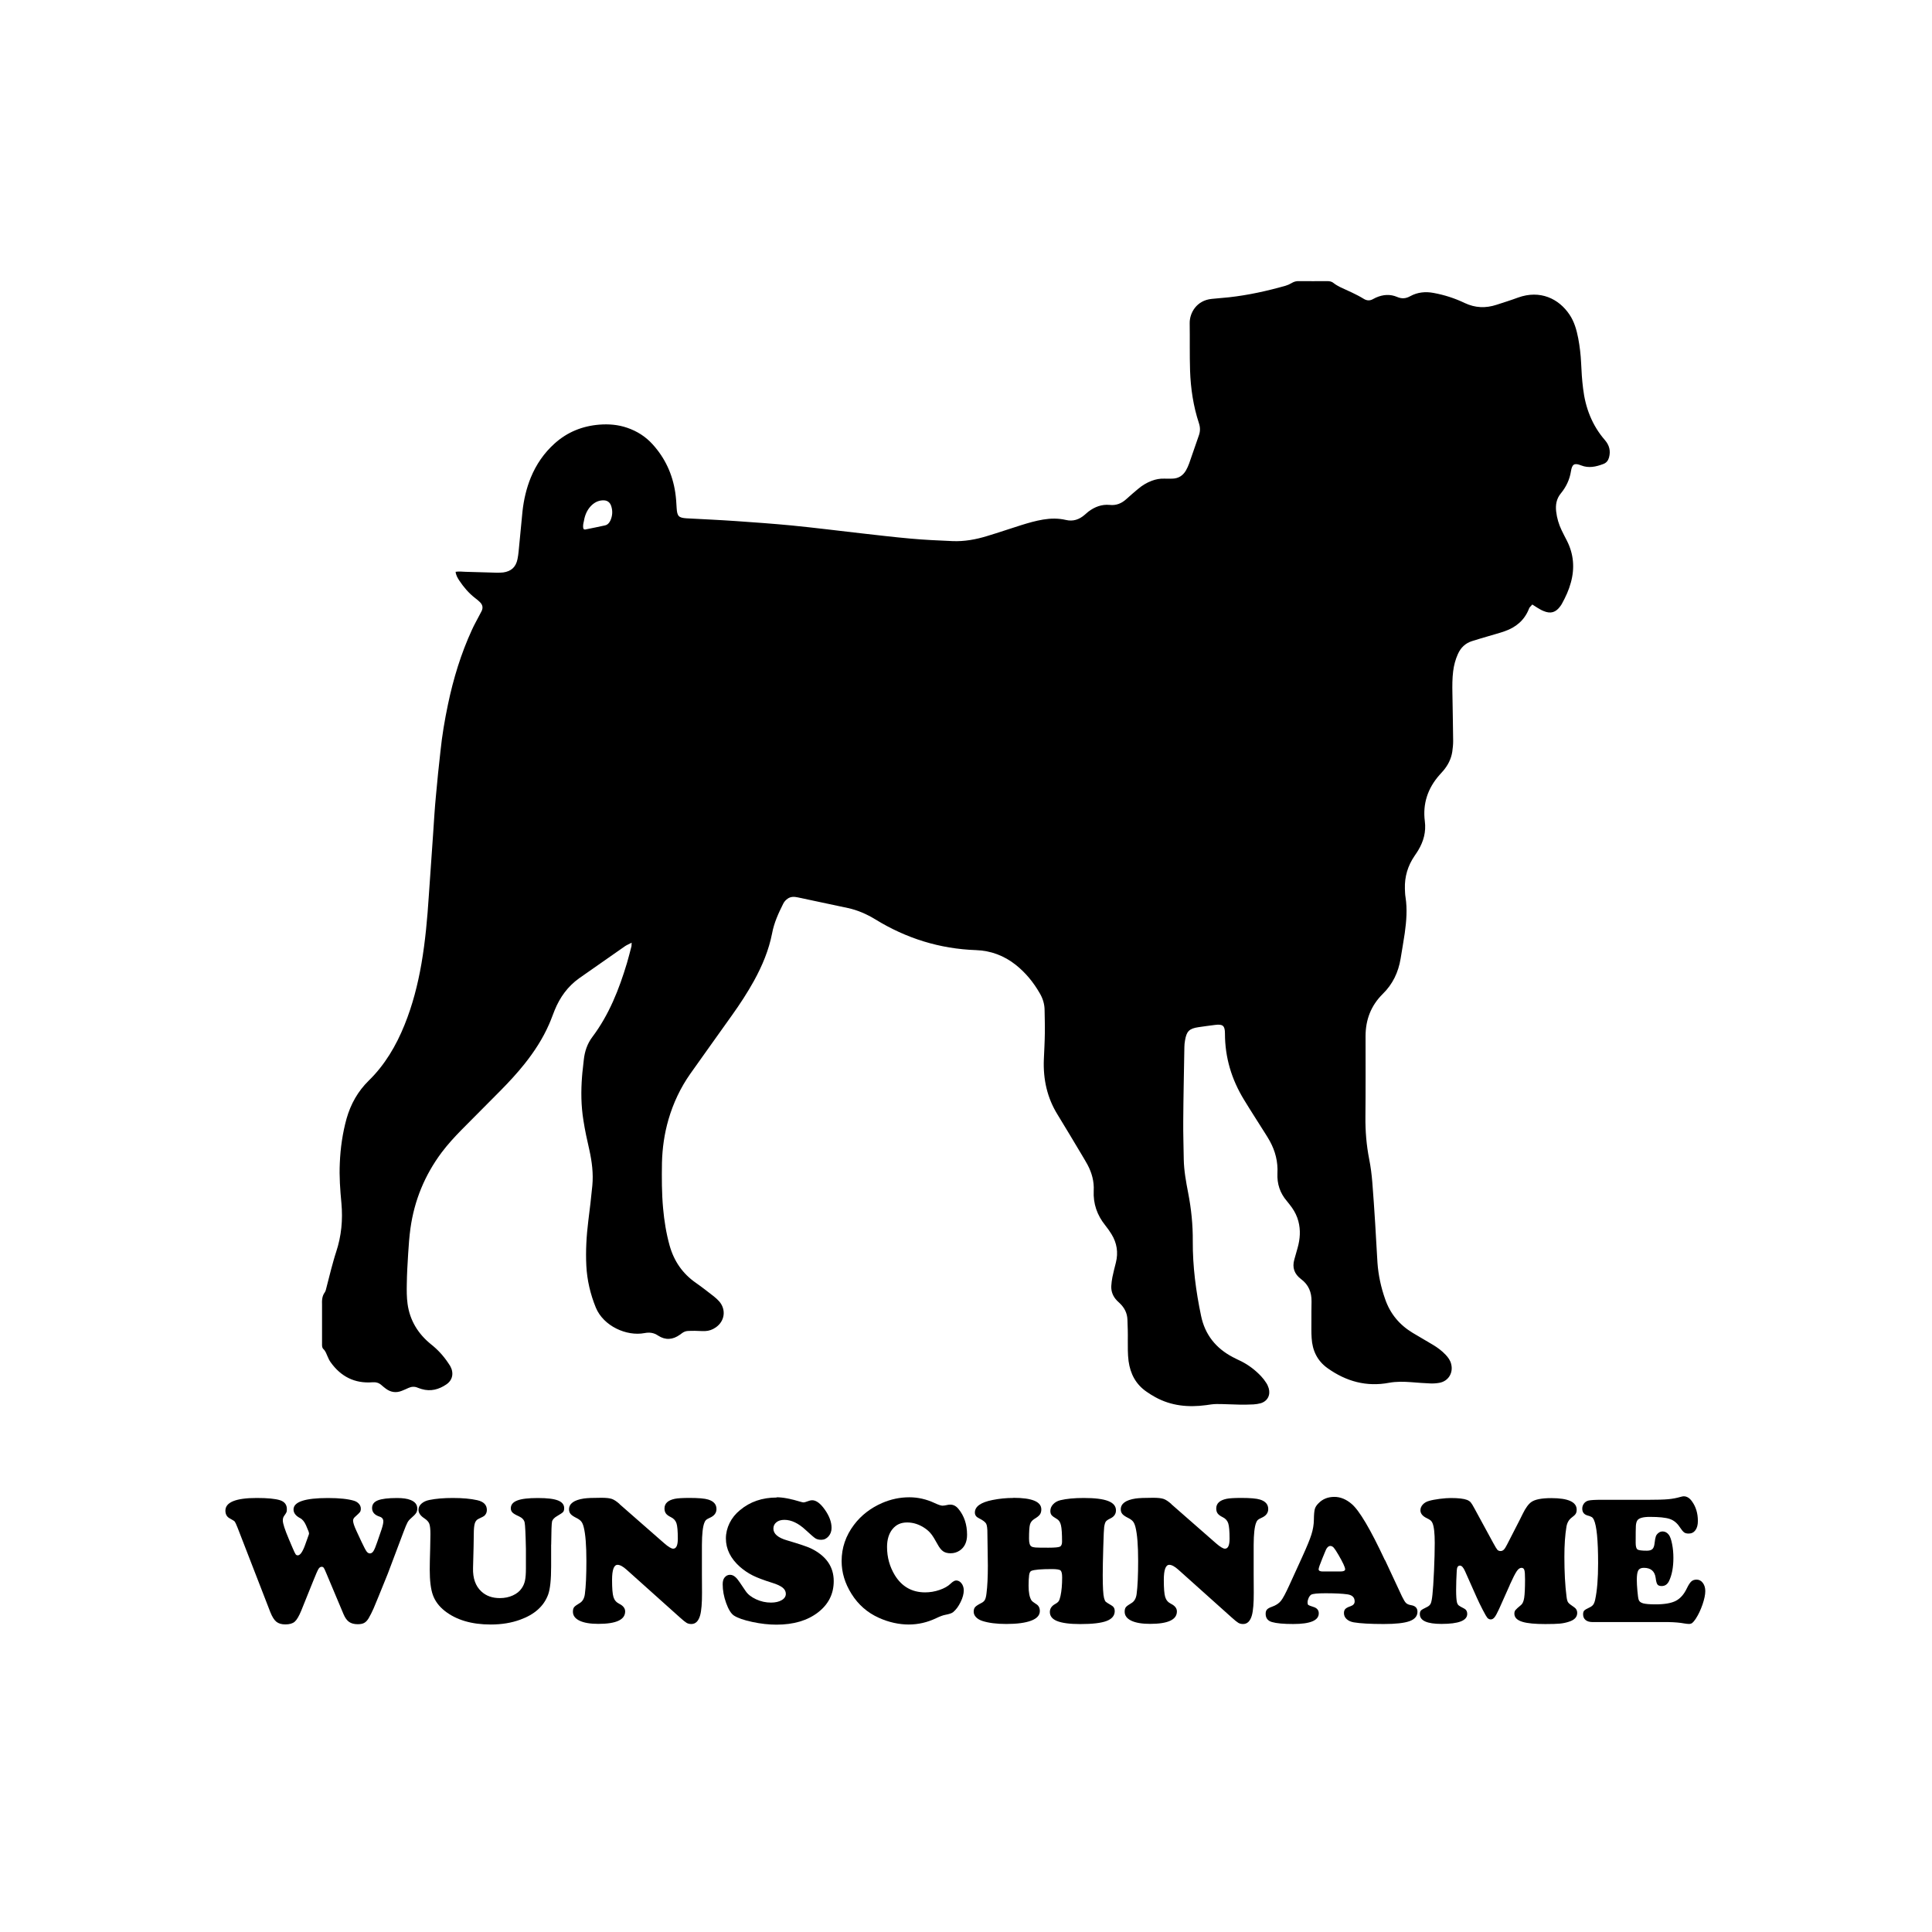 <svg width="1500" height="1500" viewBox="0 0 1500 1500" xmlns="http://www.w3.org/2000/svg">
  <!-- Gruppierte und zentrierte Elemente -->
  <g transform="translate(250.0, 218.277)">
    <!-- Original-Motiv skaliert -->
    <svg width="1000" height="873.445" viewBox="0 0 375.49 327.97">
      2000/svg" viewBox="0 0 375.49 327.97"><defs><style>.cls-1{fill-rule:evenodd;}</style></defs><path class="cls-1" d="M76.26,72.27c.18.07.29.15.4.15,1.94-.4,3.91-.77,5.84-1.21.8-.18,1.28-.77,1.61-1.5.58-1.35.66-2.7.22-4.09-.37-1.21-1.24-1.79-2.52-1.72-1.42.07-2.56.73-3.51,1.75-1.1,1.21-1.68,2.67-1.94,4.24-.18.8-.4,1.61-.11,2.37M90.28,192.86c-.8.44-1.42.66-1.94,1.02-4.46,3.1-8.91,6.21-13.37,9.35-3.32,2.37-5.62,5.55-7.16,9.35-.55,1.35-1.02,2.74-1.61,4.05-1.83,4.2-4.31,8-7.16,11.58-2.15,2.7-4.49,5.22-6.9,7.67-3.83,3.87-7.67,7.71-11.5,11.58-2.04,2.08-4.02,4.24-5.77,6.57-4.93,6.61-7.96,13.99-9.09,22.13-.33,2.41-.51,4.89-.66,7.3-.18,2.96-.37,5.95-.4,8.91-.04,1.94-.04,3.87.22,5.77.66,4.86,3.07,8.76,6.87,11.83,1.94,1.53,3.58,3.32,4.97,5.4.18.29.4.58.58.88,1.13,2.01.77,4.13-1.13,5.4-2.15,1.46-4.53,2.12-7.16,1.35-.4-.11-.77-.26-1.17-.4-.91-.4-1.83-.33-2.7.07-.62.29-1.28.58-1.94.84-1.64.66-3.21.44-4.64-.62-.47-.37-.91-.69-1.35-1.1-.77-.66-1.57-.84-2.59-.77-5.15.4-9.2-1.68-12.16-5.84-.37-.51-.66-1.1-.91-1.72-.33-.77-.58-1.53-1.2-2.12-.47-.47-.4-1.06-.4-1.64v-11.21c-.04-1.28-.04-2.56.8-3.69.29-.4.37-.99.51-1.5.44-1.75.88-3.51,1.35-5.26.47-1.68.91-3.4,1.46-5.04,1.53-4.64,1.97-9.35,1.53-14.17-.37-3.91-.66-7.81-.47-11.72.18-4.38.8-8.73,1.97-12.96,1.21-4.24,3.29-7.96,6.46-11.07,4.71-4.6,8-10.19,10.44-16.25,2.34-5.77,3.87-11.76,4.93-17.86,1.13-6.57,1.72-13.18,2.15-19.83.4-5.95.84-11.91,1.24-17.82.26-3.8.47-7.6.84-11.36.37-4.31.84-8.62,1.31-12.89.47-4.6,1.24-9.13,2.19-13.66,1.57-7.52,3.8-14.83,7.01-21.8.62-1.39,1.39-2.7,2.08-4.05.26-.47.47-.91.73-1.39.47-.99.26-1.83-.47-2.56-.47-.44-.95-.88-1.46-1.24-1.83-1.42-3.29-3.14-4.56-5.04-.51-.77-.99-1.57-1.1-2.59.99-.15,1.94-.04,2.85,0,3.03.07,6.06.18,9.09.26.66,0,1.28,0,1.94-.07,2.34-.33,3.69-1.57,4.16-3.87.15-.73.26-1.5.33-2.26.4-3.91.73-7.78,1.13-11.69.37-3.36,1.13-6.68,2.41-9.82,1.57-3.83,3.87-7.19,6.97-9.97,3.69-3.32,8.07-5.08,13-5.48,2.78-.22,5.48,0,8.14.91,2.88.99,5.37,2.56,7.41,4.82,3.65,4.02,5.81,8.73,6.61,14.06.22,1.5.33,3.03.4,4.53.15,2.37.58,2.85,2.92,2.99,4.78.26,9.57.47,14.35.8,5.4.37,10.85.77,16.25,1.28,6.68.66,13.33,1.5,20.01,2.26,4.86.55,9.75,1.13,14.64,1.57,4.05.37,8.14.55,12.23.73,3.47.15,6.87-.47,10.19-1.5,3.29-.99,6.57-2.12,9.82-3.14,2.12-.66,4.24-1.28,6.43-1.64,2.23-.37,4.42-.4,6.61.11,2.12.51,3.91-.11,5.51-1.5.37-.29.69-.62,1.06-.91,1.83-1.39,3.91-2.19,6.21-1.97,1.97.22,3.54-.47,4.93-1.75,1.1-.99,2.19-1.94,3.32-2.88,1.2-1.02,2.56-1.86,4.05-2.41,1.17-.44,2.37-.66,3.62-.62.8,0,1.64.04,2.45,0,1.72-.07,2.99-.88,3.87-2.37.37-.66.69-1.35.95-2.08.95-2.7,1.86-5.4,2.81-8.11.44-1.2.44-2.37.04-3.58-1.64-4.97-2.41-10.12-2.59-15.34-.15-4.6-.04-9.24-.11-13.84-.04-2.99,2.01-6.65,6.43-7.08,1.68-.18,3.36-.29,5.04-.47,5.59-.62,11.07-1.83,16.47-3.36.62-.18,1.2-.44,1.75-.77.66-.4,1.35-.62,2.15-.58,2.74.04,5.48,0,8.25,0,.73,0,1.35.11,1.94.62.55.44,1.17.77,1.79,1.1,2.34,1.1,4.71,2.08,6.9,3.43.91.58,1.86.62,2.81.04.26-.15.51-.26.8-.4,2.01-.88,4.09-1.06,6.14-.18,1.35.58,2.52.51,3.83-.22,2.12-1.17,4.46-1.39,6.79-.95,3.18.58,6.24,1.57,9.13,2.96,3.03,1.42,6.06,1.53,9.2.51,2.12-.69,4.24-1.35,6.32-2.12,6.39-2.3,11.87.29,15.01,5,1.39,2.08,2.04,4.42,2.52,6.87.44,2.34.73,4.75.84,7.12.11,2.52.26,5,.58,7.52.66,5.62,2.63,10.77,6.39,15.08,1.28,1.5,1.68,3.14,1.17,5.04-.26.91-.77,1.57-1.68,1.9-2.12.8-4.24,1.28-6.46.4-2.01-.8-2.63-.33-2.96,1.72-.37,2.41-1.42,4.6-2.96,6.46-1.28,1.57-1.57,3.32-1.35,5.26.22,1.94.77,3.76,1.61,5.51.47.99.99,1.97,1.5,2.96,2.01,3.94,2.34,8.03,1.17,12.27-.58,2.15-1.5,4.16-2.59,6.13-.15.26-.29.51-.47.73-1.31,1.83-2.81,2.3-4.89,1.42-.66-.26-1.24-.62-1.86-.99-.44-.26-.88-.55-1.42-.91-.29.33-.58.58-.8.88-.11.15-.15.33-.22.47-1.31,3.25-3.76,5.3-7.01,6.43-1.53.55-3.14.95-4.67,1.42-1.61.47-3.25.95-4.86,1.46-1.97.62-3.29,1.9-4.13,3.76-.73,1.61-1.17,3.29-1.39,5.04-.26,2.08-.26,4.2-.22,6.32.07,4.67.18,9.35.22,14.02,0,1.06-.11,2.08-.26,3.14-.33,2.08-1.24,3.87-2.59,5.48-.37.44-.8.88-1.17,1.31-3.4,3.87-4.89,8.36-4.24,13.44.4,3.14-.37,5.88-1.94,8.51-.33.55-.69,1.06-1.06,1.61-1.97,2.88-2.92,6.06-2.81,9.57.04.8.04,1.64.18,2.45.55,3.51.26,7.01-.22,10.48-.37,2.48-.8,4.97-1.21,7.45-.66,3.98-2.3,7.45-5.22,10.3-3.43,3.4-5,7.52-5,12.31,0,7.81.04,15.67-.04,23.48-.04,4.16.29,8.29,1.1,12.38.44,2.23.73,4.49.91,6.76.33,4.02.58,8.03.84,12.05.26,3.8.4,7.6.66,11.36.26,3.62,1.02,7.16,2.23,10.59,1.46,4.27,4.16,7.52,8.03,9.86,1.97,1.17,3.94,2.3,5.88,3.47,1.35.8,2.63,1.75,3.73,2.92.73.77,1.35,1.61,1.61,2.67.69,2.59-.8,5.04-3.43,5.51-.84.15-1.75.22-2.63.18-1.86-.07-3.73-.22-5.59-.37-2.15-.15-4.27-.22-6.46.18-6.57,1.24-12.49-.4-17.89-4.24-3.03-2.15-4.46-5.19-4.67-8.8-.11-1.64-.07-3.29-.07-4.89,0-1.94,0-3.87.04-5.77.04-2.67-.84-4.89-3.07-6.54-1.94-1.46-2.63-3.36-1.94-5.73.33-1.13.62-2.26.95-3.36.73-2.59.91-5.19.22-7.78-.37-1.42-1.02-2.74-1.86-3.94-.47-.66-.99-1.31-1.5-1.94-2.01-2.34-2.88-5.04-2.74-8.07.18-3.36-.62-6.5-2.23-9.42-.44-.8-.95-1.61-1.46-2.41-2.01-3.21-4.09-6.39-6.06-9.64-3.62-5.92-5.55-12.31-5.55-19.28,0-2.3-.62-2.81-2.88-2.52-1.61.22-3.25.4-4.86.66-2.7.4-3.47,1.21-3.91,3.91-.11.62-.18,1.28-.18,1.9-.11,7.19-.29,14.39-.33,21.55-.04,3.73.11,7.49.15,11.21.07,3.29.66,6.5,1.28,9.71.91,4.67,1.39,9.35,1.35,14.1-.04,7.34.91,14.57,2.41,21.73,1.13,5.51,4.31,9.49,9.28,12.09.84.44,1.68.84,2.52,1.24,2.15,1.1,4.05,2.56,5.7,4.31.55.58,1.06,1.24,1.5,1.94.33.47.55,1.02.73,1.57.58,2.01-.37,3.8-2.37,4.38-.66.18-1.39.29-2.08.33-1.28.07-2.56.07-3.87.07-2.26-.04-4.56-.18-6.83-.18-1.06,0-2.08.18-3.14.33-5.15.69-10.15.22-14.79-2.34-.88-.47-1.72-1.02-2.52-1.57-3.14-2.15-4.75-5.22-5.26-8.95-.26-2.04-.22-4.09-.22-6.14.04-1.97-.04-3.98-.11-5.95-.07-1.9-.88-3.47-2.26-4.78-.26-.26-.51-.47-.77-.73-1.17-1.21-1.75-2.63-1.68-4.27.04-.88.18-1.75.33-2.59.29-1.42.66-2.85,1.02-4.27.73-2.92.29-5.7-1.28-8.25-.55-.91-1.17-1.75-1.83-2.59-2.37-2.96-3.54-6.28-3.36-10.08.15-2.7-.55-5.22-1.79-7.56-.47-.88-.99-1.72-1.5-2.59-2.41-4.02-4.78-8.03-7.23-12.01-3.07-4.93-4.24-10.33-4.02-16.07.11-2.56.26-5.15.29-7.71.04-2.23-.04-4.46-.07-6.65,0-1.79-.51-3.47-1.42-5-1.83-3.18-4.09-5.95-6.97-8.25-3.4-2.7-7.3-4.16-11.61-4.31-10.59-.37-20.34-3.43-29.32-8.95-2.52-1.53-5.15-2.7-8.03-3.32-4.86-1.02-9.71-2.08-14.57-3.1-1.06-.22-2.08-.29-3.03.4-.55.4-.95.84-1.24,1.42-1.39,2.78-2.67,5.55-3.25,8.65-.95,4.89-2.88,9.49-5.3,13.88-1.9,3.43-4.05,6.72-6.32,9.9-4.05,5.7-8.14,11.39-12.2,17.13-2.88,4.09-5,8.58-6.39,13.37-1.2,4.13-1.79,8.33-1.9,12.6-.07,4.46-.07,8.87.33,13.29.33,3.65.91,7.3,1.9,10.85,1.28,4.56,3.8,8.22,7.71,10.92,1.79,1.24,3.47,2.59,5.19,3.91.55.44,1.06.91,1.53,1.42,2.12,2.41,1.68,5.81-.99,7.63-.95.66-1.97,1.02-3.1,1.06-.99.04-1.97-.07-2.96-.07-.69,0-1.39,0-2.08.04-.66.04-1.24.29-1.75.69-.18.15-.37.29-.55.4-2.08,1.5-4.24,1.64-6.35.26-1.24-.84-2.48-1.02-3.98-.73-5.22.99-11.94-2.04-14.17-7.41-1.61-3.94-2.56-8-2.78-12.23-.22-4.38.04-8.76.58-13.11.44-3.43.84-6.83,1.17-10.26.33-3.51-.11-6.97-.88-10.44-.66-2.85-1.28-5.7-1.72-8.58-.69-4.24-.73-8.51-.4-12.74.11-1.64.37-3.25.51-4.89.26-2.45,1.02-4.71,2.48-6.65,4.89-6.5,7.81-13.91,10.12-21.62.47-1.61.88-3.25,1.31-4.89,0-.11,0-.36.04-.95Z"/>
    </svg>
    
    <!-- Wunschname Text Element -->
    <g transform="translate(-75.0, 943.445) scale(3.833)" fill="#000000">
      <path d="M16.86,7.15l-.53-1.27c-.33-.74-.73-1.23-1.22-1.47-.87-.46-1.31-1.04-1.31-1.74,0-1.55,2.32-2.32,6.97-2.32,2.32,0,4.09.19,5.3.56.41.13.74.34.99.63.25.29.37.61.37.96,0,.3-.06.53-.17.69s-.43.47-.95.93c-.3.25-.45.52-.45.8,0,.42.23,1.12.69,2.11l1.03,2.21c.47,1,.81,1.64,1.01,1.92.2.27.43.41.68.41.28,0,.52-.16.72-.47s.46-.93.77-1.85l.87-2.54c.24-.73.36-1.27.36-1.63,0-.48-.25-.8-.76-.96-1.02-.33-1.52-.91-1.52-1.74,0-.73.39-1.25,1.18-1.56.79-.31,2.08-.47,3.88-.47,1.17,0,2.09.13,2.74.4.91.36,1.36.94,1.36,1.74,0,.35-.08.65-.25.91-.16.25-.49.59-.99,1.02-.33.28-.58.57-.75.89-.18.32-.44.96-.81,1.94l-3.18,8.44c-1.59,3.93-2.54,6.27-2.87,7.02-.33.75-.67,1.42-1.02,2.02-.27.44-.56.74-.89.92-.33.18-.76.26-1.31.26-.73,0-1.31-.16-1.75-.47-.44-.31-.81-.83-1.12-1.56l-3.59-8.53c-.19-.47-.34-.77-.44-.89-.1-.12-.23-.18-.4-.18-.25,0-.47.15-.65.45-.18.3-.53,1.08-1.03,2.34l-2.47,6.13c-.46,1.11-.9,1.85-1.32,2.21-.42.36-1.05.54-1.9.54-.76,0-1.36-.18-1.81-.54-.44-.36-.84-1-1.21-1.92L2.47,6.37c-.28-.7-.47-1.12-.57-1.24-.1-.13-.43-.33-.97-.63-.62-.31-.93-.85-.93-1.6C0,1.2,2.12.34,6.35.34c2.17,0,3.73.15,4.7.45.93.3,1.4.9,1.4,1.8,0,.28-.02.48-.07.61s-.22.41-.53.84c-.15.23-.22.51-.22.85,0,.61.41,1.86,1.22,3.78l.74,1.74c.31.73.52,1.17.63,1.32.1.15.25.23.44.23.47,0,.96-.67,1.45-2.01l.74-2.07c.06-.15.09-.26.09-.35,0-.1-.03-.22-.09-.38Z"/>
      <path d="M65.98,9.78v4.43c0,2.67-.2,4.57-.6,5.68-.86,2.35-2.75,4.05-5.66,5.1-1.77.65-3.76.98-5.99.98-3.88,0-6.99-.93-9.33-2.78-1.14-.91-1.92-1.96-2.36-3.16-.44-1.2-.65-2.93-.65-5.19,0-.88.03-2.33.09-4.36.04-1.43.05-2.37.05-2.83,0-1-.08-1.7-.23-2.09s-.48-.75-.99-1.09c-.8-.52-1.2-1.1-1.2-1.74,0-.47.2-.89.61-1.25.41-.36.94-.61,1.61-.74,1.33-.27,2.9-.4,4.72-.4,2,0,3.65.15,4.97.45,1.29.29,1.94.95,1.94,1.98,0,.51-.19.91-.56,1.22-.08.07-.45.26-1.09.56-.39.17-.65.48-.79.93-.14.45-.21,1.19-.21,2.21s-.05,3.33-.15,6.83c-.06,2.08.5,3.67,1.69,4.76.97.9,2.21,1.34,3.74,1.34.97,0,1.85-.18,2.63-.54.79-.36,1.39-.84,1.8-1.46.33-.47.55-1,.67-1.58.12-.58.18-1.37.18-2.38v-3.99c-.06-3.06-.15-4.86-.26-5.38-.12-.53-.51-.94-1.17-1.24-.63-.28-1.06-.53-1.29-.76-.23-.23-.34-.51-.34-.85,0-.73.43-1.25,1.3-1.59s2.25-.5,4.17-.5,3.23.16,4.08.49c.84.33,1.26.85,1.26,1.56,0,.35-.07.61-.22.78-.15.17-.53.43-1.14.78-.64.36-1.01.75-1.1,1.17-.09.42-.15,1.97-.17,4.66Z"/>
      <path d="M79.83,1.58l9.04,7.92c.85.74,1.46,1.11,1.83,1.11.63,0,.94-.67.94-2.02,0-1.52-.09-2.57-.27-3.12s-.56-.97-1.14-1.25c-.47-.23-.81-.47-1-.74-.19-.26-.29-.6-.29-1.01,0-1.02.7-1.67,2.09-1.96.57-.12,1.56-.18,2.98-.18,1.83,0,3.09.11,3.79.33,1.11.34,1.67.98,1.67,1.92,0,.79-.45,1.38-1.36,1.78-.36.16-.61.3-.74.42s-.25.3-.34.54c-.33.8-.5,2.31-.51,4.54v5.92c0,.91,0,2.15.02,3.72.01,2.13-.12,3.67-.38,4.61-.33,1.17-.92,1.76-1.78,1.76-.38,0-.7-.08-.97-.24-.27-.16-.72-.52-1.35-1.09l-10.76-9.64c-.75-.68-1.37-1.02-1.87-1.02-.74,0-1.11,1.02-1.11,3.07,0,1.68.09,2.83.28,3.45s.57,1.07,1.15,1.36c.81.4,1.22.92,1.22,1.56,0,1.68-1.81,2.52-5.43,2.52-1.63,0-2.9-.21-3.8-.64-.9-.43-1.35-1.04-1.35-1.82,0-.41.08-.72.25-.93.17-.21.55-.48,1.14-.83.57-.34.91-.94,1.03-1.8.21-1.56.31-3.81.31-6.74,0-3.12-.18-5.4-.54-6.83-.13-.52-.3-.91-.51-1.16-.21-.25-.54-.5-1.02-.73-.54-.27-.92-.53-1.13-.78-.21-.25-.32-.56-.32-.93,0-1.16,1-1.89,3-2.2.68-.1,1.86-.15,3.56-.15.97,0,1.67.08,2.11.23s.96.49,1.57,1.03Z"/>
      <path d="M111.67.2c1.25,0,2.88.31,4.9.93.24.07.44.11.58.11.12,0,.48-.11,1.09-.33.19-.07.4-.11.62-.11.81,0,1.67.64,2.57,1.92.9,1.28,1.35,2.51,1.35,3.67,0,.68-.2,1.25-.61,1.72-.41.47-.9.7-1.48.7-.48,0-.88-.1-1.18-.29-.3-.19-.97-.77-2-1.72-1.45-1.35-2.88-2.03-4.28-2.03-.68,0-1.22.16-1.62.49-.41.33-.61.76-.61,1.29,0,1.05.93,1.85,2.78,2.38,2.5.74,4.11,1.28,4.81,1.62,3.09,1.5,4.63,3.71,4.63,6.63,0,2.58-1.05,4.68-3.16,6.32-2.15,1.67-4.97,2.5-8.44,2.5-1.55,0-3.18-.18-4.9-.55s-2.96-.8-3.72-1.3c-.58-.39-1.1-1.23-1.57-2.53-.47-1.3-.7-2.57-.7-3.8,0-.59.12-1.04.36-1.34.3-.39.68-.58,1.14-.58s.9.24,1.33.71c.25.27.85,1.12,1.8,2.56.45.68,1.16,1.24,2.13,1.69s1.98.67,3.02.67c.9,0,1.62-.17,2.18-.5.56-.33.83-.76.83-1.28,0-.48-.22-.9-.65-1.25-.44-.35-1.14-.68-2.12-.98-1.73-.54-3.05-1.04-3.96-1.5s-1.75-1.03-2.54-1.71c-1.91-1.69-2.87-3.62-2.87-5.77,0-1.07.25-2.1.74-3.11.5-1.01,1.2-1.88,2.11-2.62,2.03-1.71,4.51-2.56,7.44-2.56Z"/>
      <path d="M138.52.2c1.77,0,3.47.39,5.12,1.16.77.36,1.31.54,1.62.54.22,0,.57-.05,1.05-.16.16-.04.33-.05.53-.05.63,0,1.18.29,1.65.87,1.16,1.4,1.74,3.15,1.74,5.23,0,1.46-.5,2.54-1.51,3.21-.54.36-1.16.54-1.83.54-.62,0-1.12-.13-1.51-.4-.39-.27-.76-.74-1.13-1.42-.52-.96-.94-1.64-1.27-2.06-.33-.42-.73-.8-1.2-1.13-1.17-.82-2.4-1.23-3.69-1.23s-2.24.45-2.97,1.35c-.73.9-1.1,2.11-1.1,3.62,0,2.08.53,3.99,1.58,5.72,1.43,2.31,3.47,3.47,6.14,3.47.98,0,1.95-.16,2.91-.49.96-.33,1.71-.75,2.24-1.27.46-.44.83-.65,1.13-.65.42,0,.79.2,1.09.59.3.39.45.87.45,1.42,0,.7-.21,1.49-.64,2.36-.42.87-.93,1.56-1.52,2.05-.25.21-.78.39-1.58.54-.46.08-1.07.31-1.83.67-1.79.86-3.66,1.29-5.59,1.29s-4.04-.45-6.04-1.36c-2.34-1.05-4.18-2.67-5.54-4.85-1.33-2.12-2-4.33-2-6.64,0-2.69.84-5.14,2.51-7.35,1.45-1.92,3.35-3.39,5.68-4.41,1.78-.77,3.61-1.16,5.5-1.16Z"/>
      <path d="M159.61.31c3.78,0,5.66.78,5.66,2.34,0,.42-.1.77-.29,1.04-.19.27-.56.56-1.11.89-.47.29-.77.67-.9,1.14-.13.47-.19,1.43-.19,2.87,0,.85.16,1.37.47,1.56.18.12.46.19.83.22s1.24.04,2.61.04c1.25,0,2.02-.07,2.32-.2s.46-.47.46-1c0-1.6-.07-2.71-.22-3.34-.14-.63-.43-1.06-.85-1.29-.53-.3-.88-.56-1.05-.77-.17-.21-.25-.49-.25-.84,0-.5.19-.95.56-1.35.38-.41.87-.68,1.47-.83,1.26-.3,2.84-.45,4.74-.45,2.23,0,3.87.2,4.93.61s1.59,1.04,1.59,1.9c0,.73-.38,1.27-1.12,1.63-.47.22-.78.43-.93.63-.14.2-.26.57-.34,1.12-.05.3-.11,1.65-.18,4.03-.07,2.38-.11,4.28-.11,5.68,0,2.46.09,4.02.27,4.68.1.36.21.61.33.73.12.12.5.36,1.14.73.46.25.69.64.69,1.16,0,.92-.55,1.59-1.64,2.01-1.1.42-2.87.63-5.33.63-2.15,0-3.74-.21-4.77-.64-.93-.39-1.4-.99-1.4-1.8,0-.69.36-1.23,1.07-1.62.35-.19.59-.39.72-.58s.25-.55.37-1.07c.22-1.02.33-2.26.33-3.74,0-.76-.11-1.23-.34-1.42-.22-.18-.81-.27-1.75-.27-2.17,0-3.55.12-4.14.36-.24.1-.39.38-.46.85-.07.58-.11,1.29-.11,2.14,0,1.38.19,2.37.58,2.98.13.19.45.44.94.75.51.29.76.77.76,1.43,0,.85-.59,1.5-1.76,1.94s-2.85.67-5.03.67c-1.99,0-3.61-.21-4.87-.62-.54-.18-.97-.44-1.28-.77s-.46-.7-.46-1.1.1-.71.29-.93c.19-.22.62-.5,1.27-.83.34-.17.58-.39.72-.65.14-.27.25-.71.32-1.34.18-1.42.27-3.27.27-5.55,0-.42,0-.93-.02-1.51-.05-2.9-.07-4.56-.07-4.97.01-1.04-.08-1.73-.26-2.06-.19-.33-.68-.7-1.48-1.1-.53-.25-.8-.63-.8-1.14,0-1.22,1.19-2.07,3.56-2.54,1.38-.28,2.79-.42,4.25-.42Z"/>
      <path d="M191.59,1.58l9.04,7.92c.85.74,1.46,1.11,1.83,1.11.63,0,.94-.67.94-2.02,0-1.52-.09-2.57-.27-3.12s-.56-.97-1.14-1.25c-.47-.23-.8-.47-1-.74-.19-.26-.29-.6-.29-1.01,0-1.02.7-1.67,2.09-1.96.57-.12,1.56-.18,2.98-.18,1.83,0,3.09.11,3.79.33,1.11.34,1.67.98,1.67,1.92,0,.79-.45,1.38-1.36,1.78-.36.16-.61.3-.74.42s-.25.3-.34.54c-.33.8-.5,2.31-.51,4.54v5.92c0,.91,0,2.15.02,3.72.01,2.13-.12,3.67-.38,4.61-.33,1.17-.92,1.76-1.78,1.76-.38,0-.7-.08-.97-.24-.27-.16-.72-.52-1.35-1.09l-10.76-9.64c-.75-.68-1.37-1.02-1.87-1.02-.74,0-1.11,1.02-1.11,3.07,0,1.68.09,2.83.28,3.45.19.62.57,1.07,1.15,1.36.81.4,1.22.92,1.22,1.56,0,1.68-1.81,2.52-5.43,2.52-1.63,0-2.9-.21-3.8-.64s-1.35-1.04-1.35-1.82c0-.41.08-.72.25-.93.17-.21.55-.48,1.14-.83.57-.34.91-.94,1.03-1.8.21-1.56.31-3.81.31-6.74,0-3.12-.18-5.4-.54-6.83-.13-.52-.3-.91-.51-1.16-.21-.25-.54-.5-1.02-.73-.54-.27-.92-.53-1.13-.78-.21-.25-.32-.56-.32-.93,0-1.16,1-1.89,3-2.2.68-.1,1.86-.15,3.56-.15.97,0,1.67.08,2.11.23s.96.49,1.57,1.03Z"/>
      <path d="M234.9,12.94l3.43,7.35c.33.68.6,1.12.82,1.33s.55.35,1,.43c.87.13,1.31.58,1.31,1.33,0,.88-.53,1.52-1.6,1.91-1.07.39-2.81.58-5.23.58-2.74,0-4.76-.12-6.08-.34-.61-.11-1.09-.33-1.44-.66-.36-.33-.54-.74-.54-1.21,0-.36.09-.64.28-.84.19-.2.54-.38,1.04-.55.57-.19.85-.52.85-.98,0-.81-.49-1.29-1.47-1.43-1.05-.15-2.54-.22-4.45-.22-1.61,0-2.57.1-2.89.29-.19.12-.36.34-.51.65-.14.31-.22.62-.22.91,0,.27.05.44.15.52s.44.21,1.01.39c.74.22,1.11.65,1.11,1.31,0,1.44-1.72,2.16-5.17,2.16-1.96,0-3.4-.13-4.32-.4-.85-.25-1.27-.81-1.27-1.67,0-.38.09-.67.28-.87.19-.21.52-.39,1.01-.56.79-.28,1.38-.67,1.79-1.17.41-.5.98-1.58,1.73-3.22l2.56-5.61c.94-2.06,1.58-3.6,1.9-4.62.32-1.02.49-2.02.5-3,.01-1.04.08-1.76.19-2.17.11-.41.37-.8.77-1.19.83-.85,1.9-1.27,3.19-1.27,1.22,0,2.39.48,3.5,1.43,1.55,1.31,3.8,5.11,6.75,11.42ZM222.27,15.23h3.56c.65,0,.98-.15.98-.44,0-.4-.45-1.38-1.36-2.94-.41-.71-.73-1.19-.94-1.43s-.45-.36-.69-.36c-.44,0-.8.41-1.09,1.22-.05.11-.22.54-.53,1.29-.51,1.23-.76,1.97-.76,2.21,0,.3.28.45.83.45Z"/>
      <path d="M260.16,17.97l-2.18,4.88c-.38.82-.68,1.38-.91,1.66-.23.28-.48.43-.76.43s-.5-.11-.71-.34c-.13-.15-.44-.68-.92-1.6-.48-.92-.87-1.74-1.19-2.45l-2.4-5.39c-.33-.75-.67-1.12-1.03-1.12-.39,0-.6.32-.64.96-.08,1.43-.13,2.75-.13,3.96s.06,2.11.18,2.56c.08.27.2.46.34.58.14.12.52.34,1.13.65.4.21.6.56.6,1.07,0,1.36-1.74,2.03-5.21,2.03-2.93,0-4.39-.66-4.39-1.98,0-.34.08-.58.23-.74s.54-.38,1.17-.68c.4-.18.67-.43.81-.74.14-.31.26-.93.35-1.83.11-.97.21-2.56.31-4.76.1-2.21.15-4.1.15-5.67,0-1.97-.15-3.31-.45-4.01-.11-.24-.23-.42-.37-.54-.14-.12-.4-.28-.79-.47-.86-.41-1.29-.94-1.29-1.6,0-.42.16-.81.48-1.16s.75-.6,1.28-.74c.53-.16,1.24-.29,2.13-.41.89-.11,1.64-.17,2.26-.17,1.55,0,2.64.13,3.29.38.31.12.56.29.74.49.18.21.44.63.78,1.27l3.78,6.95c.41.76.7,1.23.85,1.4.16.17.38.25.65.25.24,0,.46-.09.64-.27.19-.18.41-.52.66-1.02l2.56-4.99c.31-.64.52-1.06.62-1.25.59-1.21,1.18-2.01,1.76-2.41.74-.52,2.08-.78,4.03-.78,3.42,0,5.14.78,5.14,2.34,0,.35-.07.63-.2.84-.13.21-.41.47-.82.77-.56.42-.91,1.03-1.05,1.83-.28,1.67-.42,3.7-.42,6.1,0,3.09.14,5.79.44,8.11.07.57.18.96.34,1.16.15.21.54.51,1.17.93.44.29.65.68.65,1.16,0,.85-.56,1.45-1.69,1.8-.58.19-1.19.32-1.83.38-.64.06-1.63.09-2.96.09-2.05,0-3.57-.14-4.58-.44-1.11-.33-1.67-.88-1.67-1.67,0-.29.07-.53.22-.72.15-.19.52-.53,1.13-1.03.31-.25.53-.74.64-1.47.11-.73.17-1.96.17-3.7,0-.97-.04-1.6-.14-1.91-.09-.3-.28-.45-.57-.45-.34,0-.67.23-.98.7-.32.47-.79,1.4-1.42,2.79Z"/>
      <path d="M278.8.71h9.33c1.89,0,3.26-.04,4.13-.12.87-.08,1.71-.24,2.53-.48.25-.07.45-.11.6-.11.63,0,1.19.34,1.67,1.02.8,1.1,1.2,2.43,1.2,3.99,0,.79-.17,1.41-.5,1.86-.33.45-.79.68-1.37.68-.4,0-.71-.08-.93-.25-.22-.16-.52-.53-.9-1.1-.53-.81-1.21-1.35-2.02-1.62-.82-.27-2.16-.41-4.02-.41-1.39,0-2.24.25-2.54.74-.16.27-.25.62-.28,1.07-.03.45-.04,1.59-.04,3.43,0,.73.12,1.18.36,1.35.24.18.88.26,1.91.26.51,0,.88-.11,1.11-.32.23-.21.38-.59.44-1.13.08-.7.17-1.18.26-1.44.09-.26.26-.49.5-.68.25-.22.55-.33.89-.33.5,0,.92.24,1.27.71.25.35.47.97.64,1.86.18.89.26,1.82.26,2.79,0,1.91-.3,3.48-.89,4.7-.33.67-.82,1-1.49,1-.41,0-.7-.11-.85-.32-.16-.21-.28-.65-.36-1.32-.18-1.37-.98-2.05-2.4-2.05-.54,0-.92.17-1.12.52-.2.34-.3.98-.3,1.92,0,.57.04,1.3.12,2.21.08.9.16,1.5.25,1.79.1.36.4.61.9.75.5.14,1.34.21,2.51.21,1.82,0,3.18-.23,4.1-.7.92-.47,1.67-1.31,2.25-2.53.34-.7.64-1.17.92-1.42.27-.24.63-.36,1.06-.36.51,0,.93.22,1.26.66.33.44.5,1,.5,1.66,0,.73-.19,1.63-.56,2.72-.38,1.09-.83,2.06-1.38,2.9-.28.41-.51.69-.69.83-.18.14-.41.21-.69.21-.23,0-.56-.04-1-.11-.77-.15-1.81-.24-3.1-.27h-15.39c-.62,0-1.1-.14-1.43-.41s-.51-.66-.51-1.15c0-.35.07-.6.22-.76s.48-.36,1-.6c.36-.16.63-.35.81-.58.18-.23.31-.57.41-1.02.4-1.83.6-4.29.6-7.39,0-4.67-.29-7.62-.87-8.84-.12-.24-.25-.41-.4-.51-.15-.1-.45-.21-.91-.34-.69-.21-1.03-.67-1.03-1.38,0-.39.12-.73.34-1.03s.53-.5.91-.6c.47-.11,1.39-.16,2.74-.16Z"/>
    </g>
  </g>
</svg>
